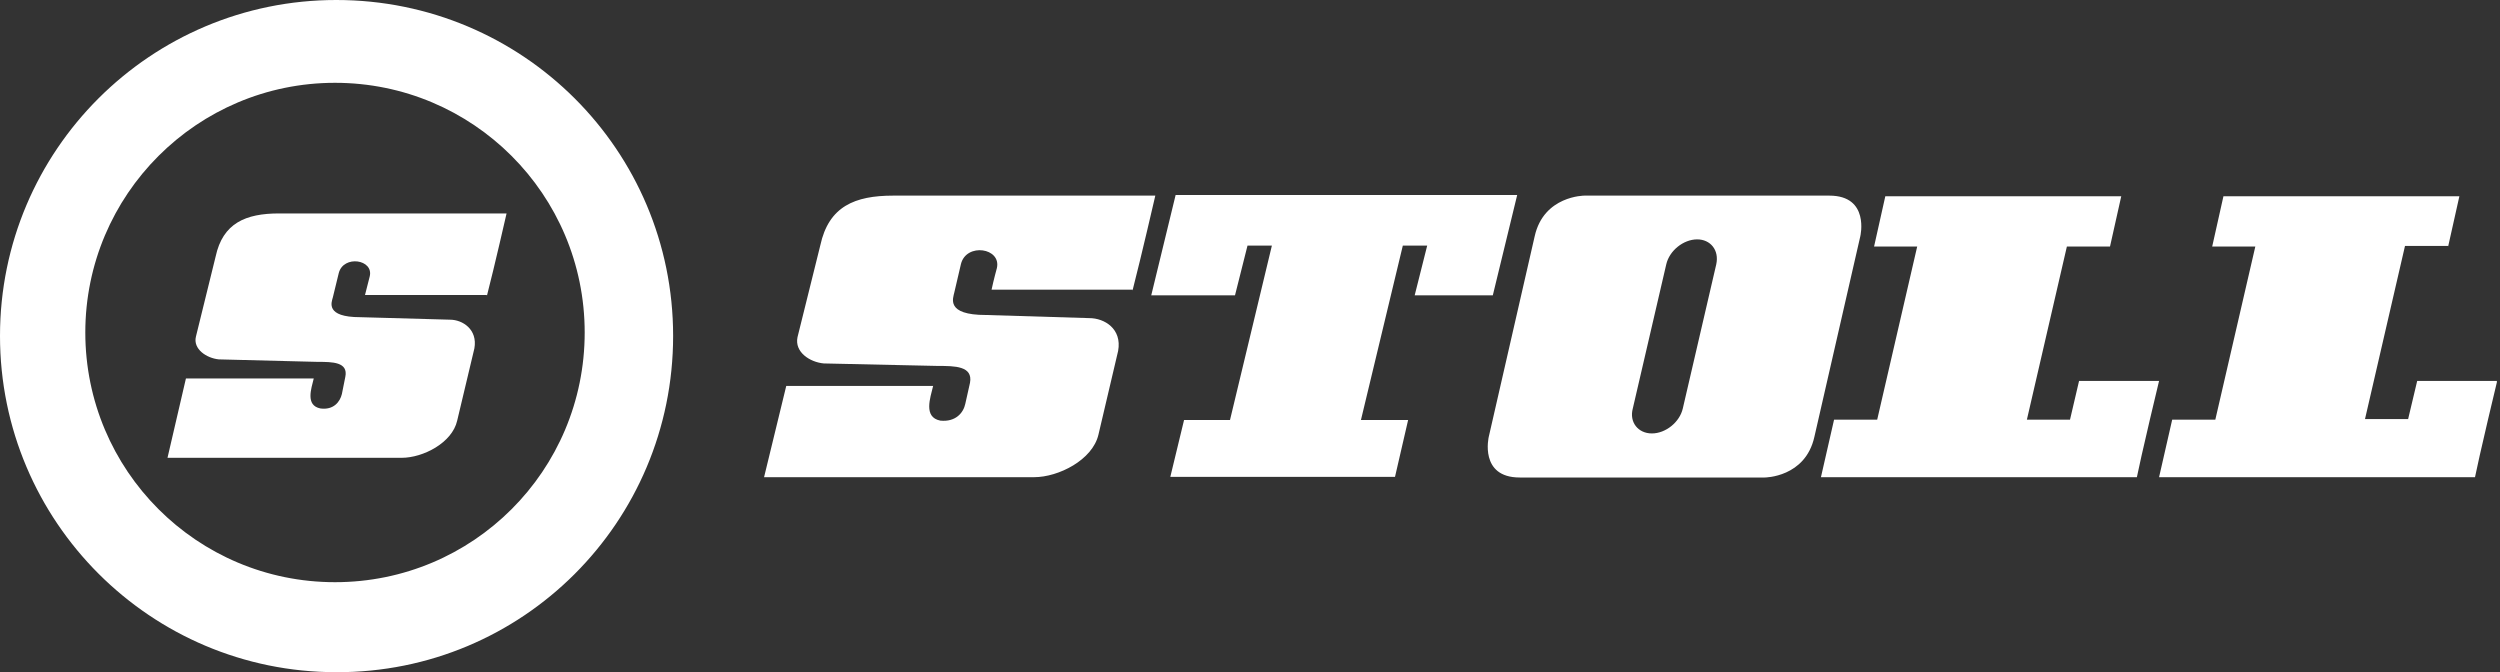 <?xml version="1.0" encoding="UTF-8"?>
<svg id="Ebene_1" xmlns="http://www.w3.org/2000/svg" version="1.1" xmlns:xlink="http://www.w3.org/1999/xlink" viewBox="0 0 800 215.2">
  <rect x="0" y="0" width="800" height="215.2" fill="#333333" stroke="none"/>
  <!-- Generator: Adobe Illustrator 29.2.1, SVG Export Plug-In . SVG Version: 2.1.0 Build 116)  -->
  <defs>
    <style>
      .st0 {
        fill: #fff;
      }

      .st1 {
        fill: none;
      }

      .st2 {
        clip-path: url(#clippath-1);
      }

      .st3 {
        clip-path: url(#clippath-2);
      }

      .st4 {
        clip-path: url(#clippath);
      }
    </style>
    <clipPath id="clippath">
      <rect class="st1" y="0" width="799" height="215.4"/>
    </clipPath>
    <clipPath id="clippath-1">
      <rect class="st1" y="0" width="799" height="215.4"/>
    </clipPath>
    <clipPath id="clippath-2">
      <rect class="st1" y="0" width="799" height="215.4"/>
    </clipPath>
  </defs>
  <g class="st4">
    <path class="st0" d="M362.4,93c2.9-11.3,7.3-30.4,7.3-30.4h-83.9c-12.2,0-20.6,3.4-23.3,15.9l-7.3,29.4c-1,4.8,4,8,8.4,8.4l36.5.8c5.4,0,11.3,0,10.3,5.4l-1.5,6.7c-.6,2.9-3.1,5.9-8,5.4-5.5-1.1-3.2-7.3-2.3-11.1h-47l-7.1,29.2h86.4c7.8,0,18.7-5.5,20.6-13.6l6.3-26.8c1.3-7.1-4.4-10.5-9.2-10.5l-33.1-1c-13,0-10.5-5.4-10.1-7.3l2.1-9c1.7-6.9,13-5.2,11.5,1.3,0,0-1,3.6-1.7,6.9h45.1v.2h0ZM477.7,94.5l7.8-32.1h-109.3l-7.8,32.1h26.8l4-15.9h7.8l-13.4,55.8h-14.7l-4.4,18.2h71.9l4.2-18.2h-15.1l13.4-55.8h7.8l-4,15.9h25ZM549.2,84.6l-10.7,46.1c-1,4.4-5.5,8-9.9,8s-7.3-3.6-6.1-8l10.7-46.1c1-4.4,5.5-8,9.9-8,4.2,0,7.1,3.4,6.1,8M595.3,75.6s3.1-13-9.9-13h-78.4s-13,0-15.9,13l-14.7,64.2s-3.1,13,9.9,13h78.4s13,0,15.9-13l14.7-64.2ZM662.4,134.3h-13.8l12.8-55.4h13.8l3.6-16.1h-75.5l-3.6,16.1h13.8l-12.8,55.4h-13.8l-4.2,18.4h101.1l1.5-6.9,2.7-11.7,2.9-12.2h-25.6l-2.9,12.4ZM783.4,78.9l3.6-16.1h-75.5l-3.6,16.1h13.8l-12.8,55.4h-13.8l-4.2,18.4h101.1l1.5-6.9,2.7-11.7,2.9-12.2h-25.6l-2.9,12.2h-13.8l12.8-55.4h13.8v.2Z"/>
  </g>
  <g class="st2">
    <path class="st0" d="M187.1,106.4c0,44.2-35.7,79.9-79.9,79.9S27.3,150.5,27.3,106.4,63.1,26.5,107.2,26.5s79.9,35.7,79.9,79.9M215.4,107.5C215.4,48.1,167.3,0,107.6,0,48.2,0,0,48.1,0,107.5s48.2,107.6,107.6,107.6c59.6.2,107.8-48,107.8-107.6"/>
  </g>
  <g class="st3">
    <path class="st0" d="M155.8,94.7c2.5-9.7,6.3-26.4,6.3-26.4h-72.8c-10.7,0-18,3.1-20.3,13.8l-6.3,25.6c-1,4,3.4,6.9,7.3,7.3l31.7.8c4.6,0,9.8,0,8.8,4.8l-1.1,5.5c-.6,2.5-2.7,5.2-6.9,4.6-4.8-1-2.9-6.3-2.1-9.6h-40.9l-5.9,25.4h74.9c6.9,0,16.2-4.8,17.8-11.9l5.5-23.1c1.1-6.1-3.8-9.2-7.8-9.2l-28.7-.8c-11.3,0-9.2-4.8-8.8-6.3l1.9-7.8c1.5-5.9,11.3-4.4,9.9,1.1,0,0-.8,3.1-1.5,5.9h39v.2h0Z"/>
  </g>
</svg>